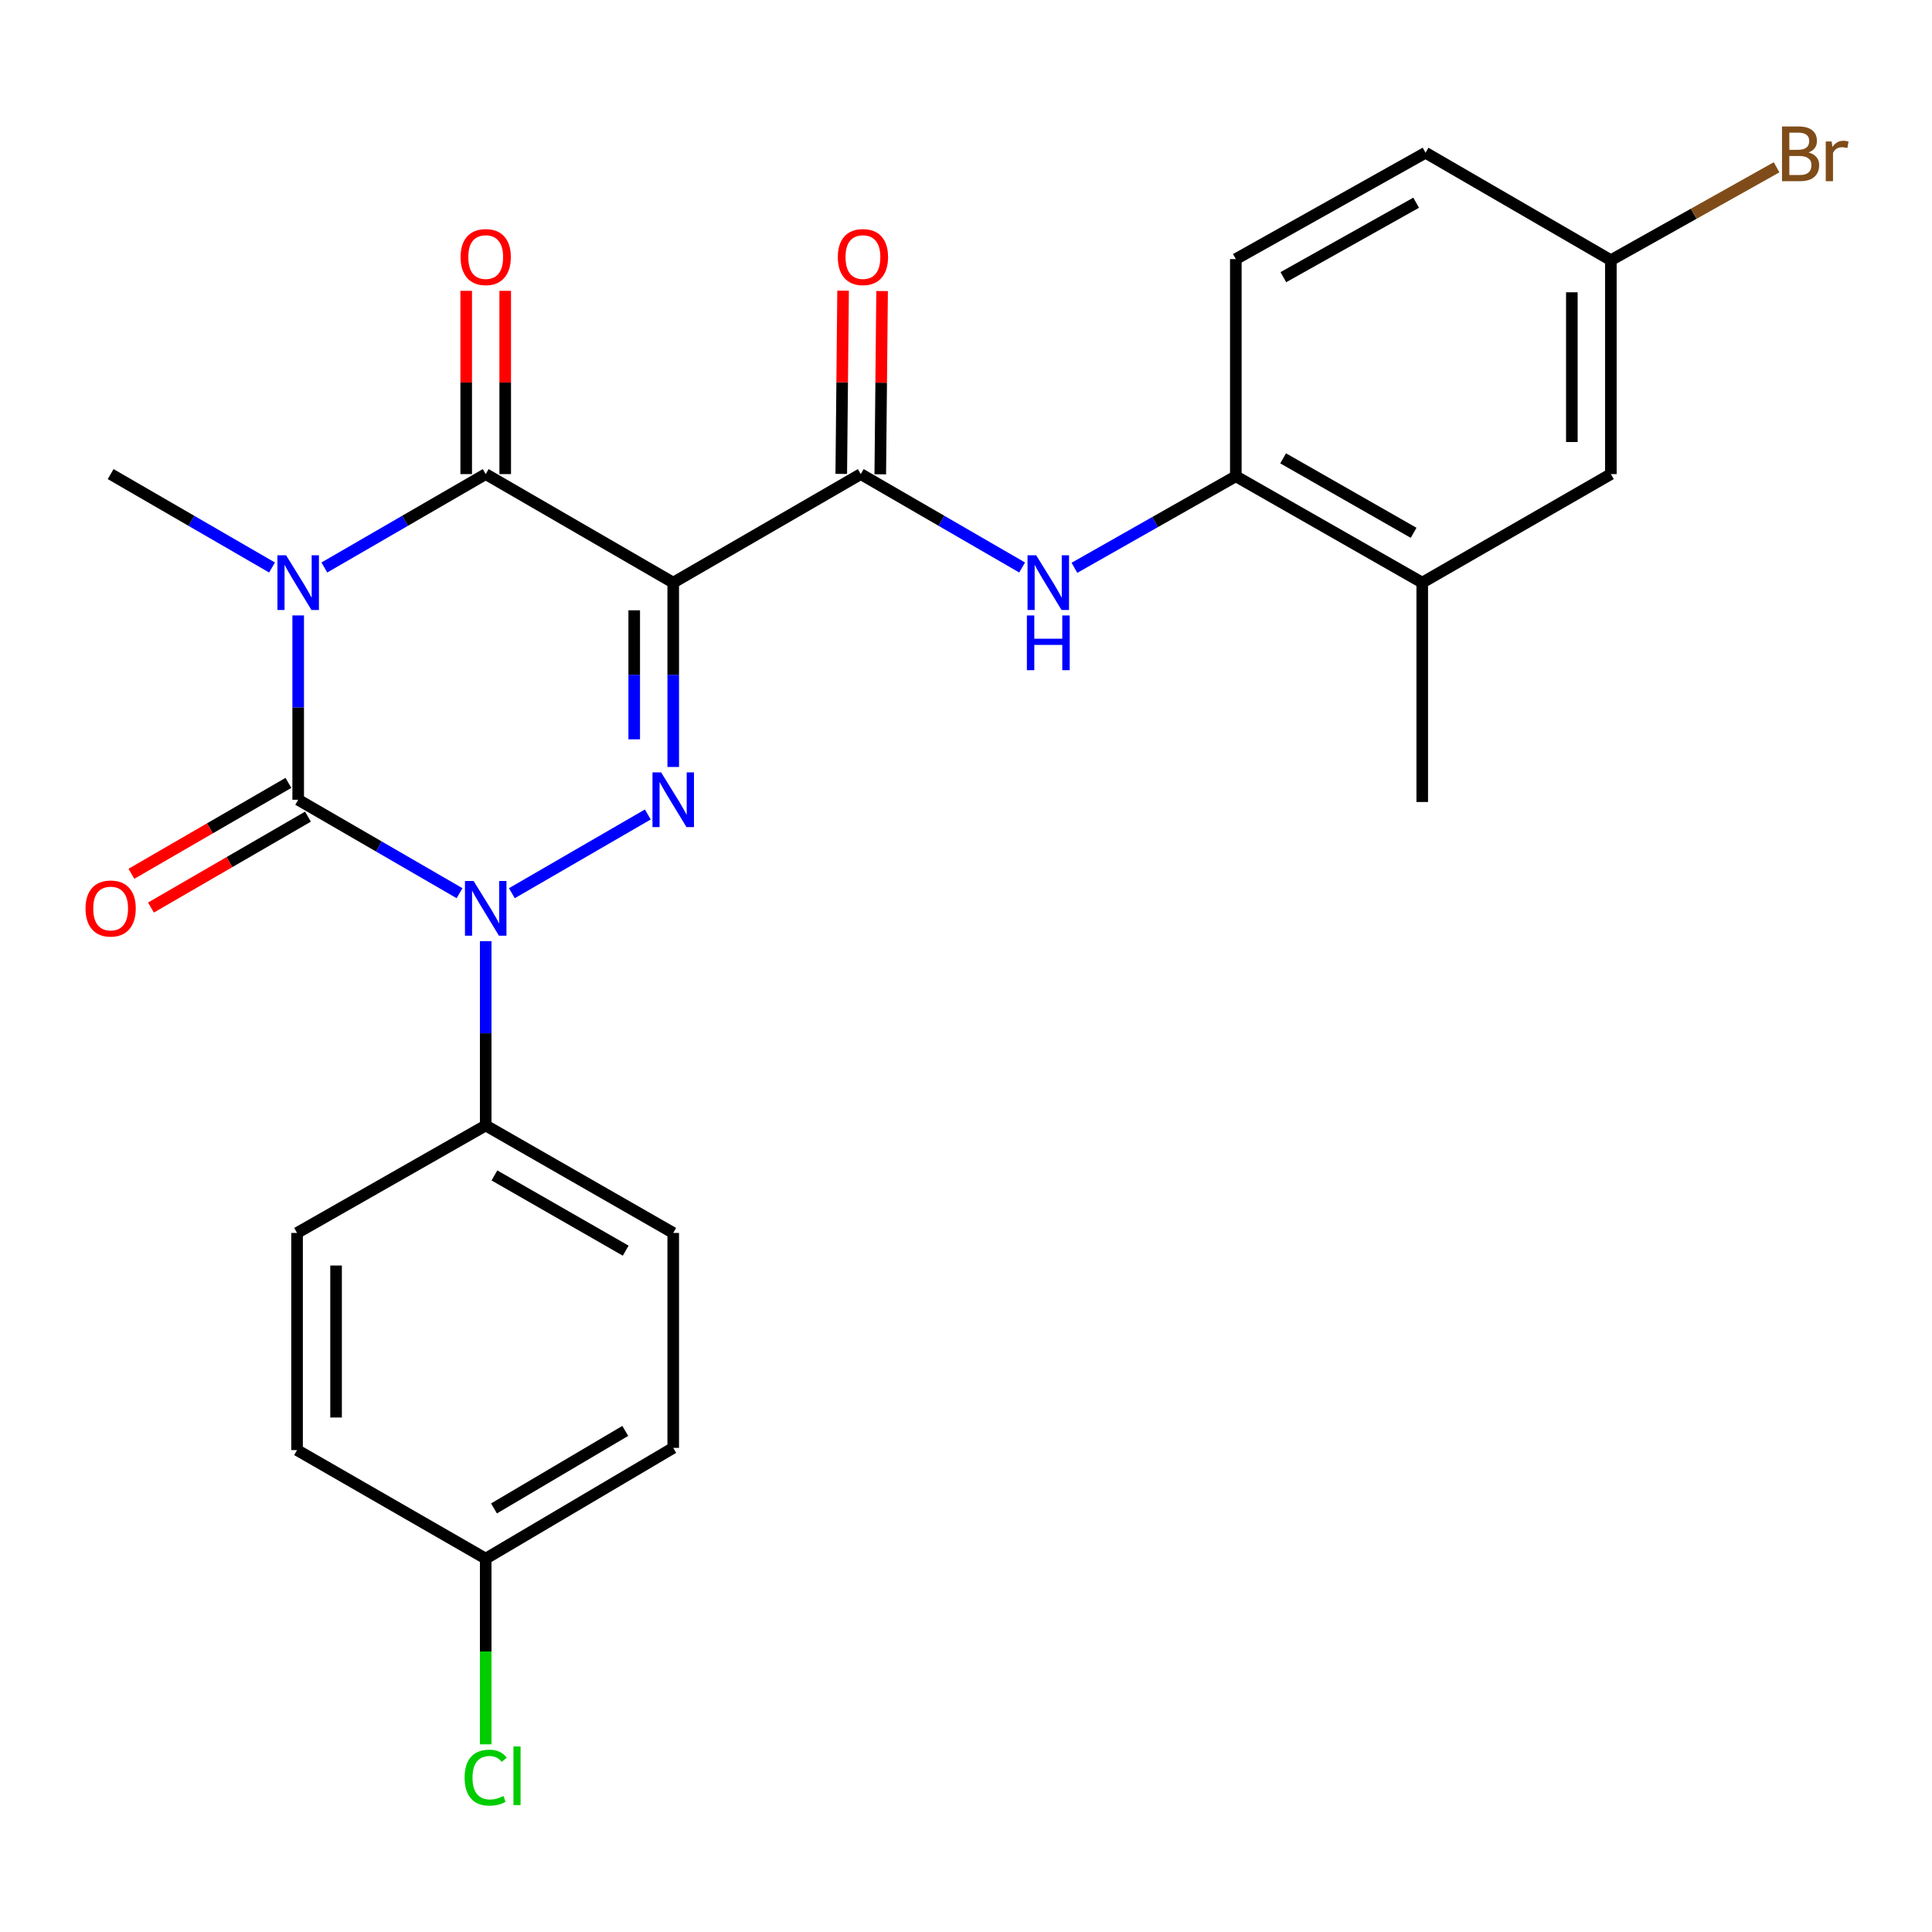 <?xml version='1.0' encoding='iso-8859-1'?>
<svg version='1.1' baseProfile='full'
              xmlns='http://www.w3.org/2000/svg'
                      xmlns:rdkit='http://www.rdkit.org/xml'
                      xmlns:xlink='http://www.w3.org/1999/xlink'
                  xml:space='preserve'
width='1000px' height='1000px' viewBox='0 0 1000 1000'>
<!-- END OF HEADER -->
<rect style='opacity:1.0;fill:#FFFFFF;stroke:none' width='1000' height='1000' x='0' y='0'> </rect>
<path class='bond-0' d='M 154.343,318.545 L 154.343,366.251' style='fill:none;fill-rule:evenodd;stroke:#0000FF;stroke-width:6px;stroke-linecap:butt;stroke-linejoin:miter;stroke-opacity:1' />
<path class='bond-0' d='M 154.343,366.251 L 154.343,413.957' style='fill:none;fill-rule:evenodd;stroke:#000000;stroke-width:6px;stroke-linecap:butt;stroke-linejoin:miter;stroke-opacity:1' />
<path class='bond-4' d='M 167.886,293.735 L 209.644,269.563' style='fill:none;fill-rule:evenodd;stroke:#0000FF;stroke-width:6px;stroke-linecap:butt;stroke-linejoin:miter;stroke-opacity:1' />
<path class='bond-4' d='M 209.644,269.563 L 251.402,245.39' style='fill:none;fill-rule:evenodd;stroke:#000000;stroke-width:6px;stroke-linecap:butt;stroke-linejoin:miter;stroke-opacity:1' />
<path class='bond-14' d='M 140.799,293.736 L 99.035,269.563' style='fill:none;fill-rule:evenodd;stroke:#0000FF;stroke-width:6px;stroke-linecap:butt;stroke-linejoin:miter;stroke-opacity:1' />
<path class='bond-14' d='M 99.035,269.563 L 57.272,245.39' style='fill:none;fill-rule:evenodd;stroke:#000000;stroke-width:6px;stroke-linecap:butt;stroke-linejoin:miter;stroke-opacity:1' />
<path class='bond-2' d='M 154.343,413.957 L 196.1,438.139' style='fill:none;fill-rule:evenodd;stroke:#000000;stroke-width:6px;stroke-linecap:butt;stroke-linejoin:miter;stroke-opacity:1' />
<path class='bond-2' d='M 196.1,438.139 L 237.858,462.321' style='fill:none;fill-rule:evenodd;stroke:#0000FF;stroke-width:6px;stroke-linecap:butt;stroke-linejoin:miter;stroke-opacity:1' />
<path class='bond-9' d='M 149.284,405.22 L 108.651,428.748' style='fill:none;fill-rule:evenodd;stroke:#000000;stroke-width:6px;stroke-linecap:butt;stroke-linejoin:miter;stroke-opacity:1' />
<path class='bond-9' d='M 108.651,428.748 L 68.018,452.277' style='fill:none;fill-rule:evenodd;stroke:#FF0000;stroke-width:6px;stroke-linecap:butt;stroke-linejoin:miter;stroke-opacity:1' />
<path class='bond-9' d='M 159.401,422.693 L 118.768,446.221' style='fill:none;fill-rule:evenodd;stroke:#000000;stroke-width:6px;stroke-linecap:butt;stroke-linejoin:miter;stroke-opacity:1' />
<path class='bond-9' d='M 118.768,446.221 L 78.135,469.749' style='fill:none;fill-rule:evenodd;stroke:#FF0000;stroke-width:6px;stroke-linecap:butt;stroke-linejoin:miter;stroke-opacity:1' />
<path class='bond-1' d='M 348.461,301.575 L 251.402,245.39' style='fill:none;fill-rule:evenodd;stroke:#000000;stroke-width:6px;stroke-linecap:butt;stroke-linejoin:miter;stroke-opacity:1' />
<path class='bond-3' d='M 348.461,301.575 L 348.461,349.281' style='fill:none;fill-rule:evenodd;stroke:#000000;stroke-width:6px;stroke-linecap:butt;stroke-linejoin:miter;stroke-opacity:1' />
<path class='bond-3' d='M 348.461,349.281 L 348.461,396.987' style='fill:none;fill-rule:evenodd;stroke:#0000FF;stroke-width:6px;stroke-linecap:butt;stroke-linejoin:miter;stroke-opacity:1' />
<path class='bond-3' d='M 328.271,315.887 L 328.271,349.281' style='fill:none;fill-rule:evenodd;stroke:#000000;stroke-width:6px;stroke-linecap:butt;stroke-linejoin:miter;stroke-opacity:1' />
<path class='bond-3' d='M 328.271,349.281 L 328.271,382.675' style='fill:none;fill-rule:evenodd;stroke:#0000FF;stroke-width:6px;stroke-linecap:butt;stroke-linejoin:miter;stroke-opacity:1' />
<path class='bond-5' d='M 348.461,301.575 L 445.531,245.39' style='fill:none;fill-rule:evenodd;stroke:#000000;stroke-width:6px;stroke-linecap:butt;stroke-linejoin:miter;stroke-opacity:1' />
<path class='bond-8' d='M 251.402,487.134 L 251.402,534.84' style='fill:none;fill-rule:evenodd;stroke:#0000FF;stroke-width:6px;stroke-linecap:butt;stroke-linejoin:miter;stroke-opacity:1' />
<path class='bond-8' d='M 251.402,534.84 L 251.402,582.546' style='fill:none;fill-rule:evenodd;stroke:#000000;stroke-width:6px;stroke-linecap:butt;stroke-linejoin:miter;stroke-opacity:1' />
<path class='bond-26' d='M 264.946,462.321 L 335.308,421.573' style='fill:none;fill-rule:evenodd;stroke:#0000FF;stroke-width:6px;stroke-linecap:butt;stroke-linejoin:miter;stroke-opacity:1' />
<path class='bond-11' d='M 261.497,245.39 L 261.497,197.968' style='fill:none;fill-rule:evenodd;stroke:#000000;stroke-width:6px;stroke-linecap:butt;stroke-linejoin:miter;stroke-opacity:1' />
<path class='bond-11' d='M 261.497,197.968 L 261.497,150.545' style='fill:none;fill-rule:evenodd;stroke:#FF0000;stroke-width:6px;stroke-linecap:butt;stroke-linejoin:miter;stroke-opacity:1' />
<path class='bond-11' d='M 241.307,245.39 L 241.307,197.968' style='fill:none;fill-rule:evenodd;stroke:#000000;stroke-width:6px;stroke-linecap:butt;stroke-linejoin:miter;stroke-opacity:1' />
<path class='bond-11' d='M 241.307,197.968 L 241.307,150.545' style='fill:none;fill-rule:evenodd;stroke:#FF0000;stroke-width:6px;stroke-linecap:butt;stroke-linejoin:miter;stroke-opacity:1' />
<path class='bond-6' d='M 445.531,245.39 L 487.289,269.563' style='fill:none;fill-rule:evenodd;stroke:#000000;stroke-width:6px;stroke-linecap:butt;stroke-linejoin:miter;stroke-opacity:1' />
<path class='bond-6' d='M 487.289,269.563 L 529.047,293.735' style='fill:none;fill-rule:evenodd;stroke:#0000FF;stroke-width:6px;stroke-linecap:butt;stroke-linejoin:miter;stroke-opacity:1' />
<path class='bond-12' d='M 455.626,245.491 L 456.099,198.069' style='fill:none;fill-rule:evenodd;stroke:#000000;stroke-width:6px;stroke-linecap:butt;stroke-linejoin:miter;stroke-opacity:1' />
<path class='bond-12' d='M 456.099,198.069 L 456.572,150.646' style='fill:none;fill-rule:evenodd;stroke:#FF0000;stroke-width:6px;stroke-linecap:butt;stroke-linejoin:miter;stroke-opacity:1' />
<path class='bond-12' d='M 435.437,245.289 L 435.91,197.867' style='fill:none;fill-rule:evenodd;stroke:#000000;stroke-width:6px;stroke-linecap:butt;stroke-linejoin:miter;stroke-opacity:1' />
<path class='bond-12' d='M 435.91,197.867 L 436.383,150.445' style='fill:none;fill-rule:evenodd;stroke:#FF0000;stroke-width:6px;stroke-linecap:butt;stroke-linejoin:miter;stroke-opacity:1' />
<path class='bond-7' d='M 556.121,293.9 L 597.891,270.206' style='fill:none;fill-rule:evenodd;stroke:#0000FF;stroke-width:6px;stroke-linecap:butt;stroke-linejoin:miter;stroke-opacity:1' />
<path class='bond-7' d='M 597.891,270.206 L 639.661,246.512' style='fill:none;fill-rule:evenodd;stroke:#000000;stroke-width:6px;stroke-linecap:butt;stroke-linejoin:miter;stroke-opacity:1' />
<path class='bond-10' d='M 639.661,246.512 L 736.148,301.575' style='fill:none;fill-rule:evenodd;stroke:#000000;stroke-width:6px;stroke-linecap:butt;stroke-linejoin:miter;stroke-opacity:1' />
<path class='bond-10' d='M 664.142,237.236 L 731.683,275.78' style='fill:none;fill-rule:evenodd;stroke:#000000;stroke-width:6px;stroke-linecap:butt;stroke-linejoin:miter;stroke-opacity:1' />
<path class='bond-15' d='M 639.661,246.512 L 639.661,134.108' style='fill:none;fill-rule:evenodd;stroke:#000000;stroke-width:6px;stroke-linecap:butt;stroke-linejoin:miter;stroke-opacity:1' />
<path class='bond-16' d='M 251.402,582.546 L 348.461,638.17' style='fill:none;fill-rule:evenodd;stroke:#000000;stroke-width:6px;stroke-linecap:butt;stroke-linejoin:miter;stroke-opacity:1' />
<path class='bond-16' d='M 255.921,608.407 L 323.863,647.344' style='fill:none;fill-rule:evenodd;stroke:#000000;stroke-width:6px;stroke-linecap:butt;stroke-linejoin:miter;stroke-opacity:1' />
<path class='bond-17' d='M 251.402,582.546 L 153.759,638.17' style='fill:none;fill-rule:evenodd;stroke:#000000;stroke-width:6px;stroke-linecap:butt;stroke-linejoin:miter;stroke-opacity:1' />
<path class='bond-13' d='M 736.148,301.575 L 833.78,245.39' style='fill:none;fill-rule:evenodd;stroke:#000000;stroke-width:6px;stroke-linecap:butt;stroke-linejoin:miter;stroke-opacity:1' />
<path class='bond-25' d='M 736.148,301.575 L 736.148,415.112' style='fill:none;fill-rule:evenodd;stroke:#000000;stroke-width:6px;stroke-linecap:butt;stroke-linejoin:miter;stroke-opacity:1' />
<path class='bond-28' d='M 833.78,245.39 L 833.78,134.68' style='fill:none;fill-rule:evenodd;stroke:#000000;stroke-width:6px;stroke-linecap:butt;stroke-linejoin:miter;stroke-opacity:1' />
<path class='bond-28' d='M 813.589,228.784 L 813.589,151.286' style='fill:none;fill-rule:evenodd;stroke:#000000;stroke-width:6px;stroke-linecap:butt;stroke-linejoin:miter;stroke-opacity:1' />
<path class='bond-20' d='M 639.661,134.108 L 737.853,79.056' style='fill:none;fill-rule:evenodd;stroke:#000000;stroke-width:6px;stroke-linecap:butt;stroke-linejoin:miter;stroke-opacity:1' />
<path class='bond-20' d='M 664.264,143.461 L 732.998,104.925' style='fill:none;fill-rule:evenodd;stroke:#000000;stroke-width:6px;stroke-linecap:butt;stroke-linejoin:miter;stroke-opacity:1' />
<path class='bond-22' d='M 348.461,638.17 L 348.461,749.418' style='fill:none;fill-rule:evenodd;stroke:#000000;stroke-width:6px;stroke-linecap:butt;stroke-linejoin:miter;stroke-opacity:1' />
<path class='bond-21' d='M 153.759,638.17 L 153.759,750.562' style='fill:none;fill-rule:evenodd;stroke:#000000;stroke-width:6px;stroke-linecap:butt;stroke-linejoin:miter;stroke-opacity:1' />
<path class='bond-21' d='M 173.95,655.029 L 173.95,733.704' style='fill:none;fill-rule:evenodd;stroke:#000000;stroke-width:6px;stroke-linecap:butt;stroke-linejoin:miter;stroke-opacity:1' />
<path class='bond-18' d='M 833.78,134.68 L 737.853,79.056' style='fill:none;fill-rule:evenodd;stroke:#000000;stroke-width:6px;stroke-linecap:butt;stroke-linejoin:miter;stroke-opacity:1' />
<path class='bond-23' d='M 833.78,134.68 L 876.664,110.634' style='fill:none;fill-rule:evenodd;stroke:#000000;stroke-width:6px;stroke-linecap:butt;stroke-linejoin:miter;stroke-opacity:1' />
<path class='bond-23' d='M 876.664,110.634 L 919.548,86.589' style='fill:none;fill-rule:evenodd;stroke:#7F4C19;stroke-width:6px;stroke-linecap:butt;stroke-linejoin:miter;stroke-opacity:1' />
<path class='bond-19' d='M 251.402,806.748 L 153.759,750.562' style='fill:none;fill-rule:evenodd;stroke:#000000;stroke-width:6px;stroke-linecap:butt;stroke-linejoin:miter;stroke-opacity:1' />
<path class='bond-24' d='M 251.402,806.748 L 251.402,854.804' style='fill:none;fill-rule:evenodd;stroke:#000000;stroke-width:6px;stroke-linecap:butt;stroke-linejoin:miter;stroke-opacity:1' />
<path class='bond-24' d='M 251.402,854.804 L 251.402,902.859' style='fill:none;fill-rule:evenodd;stroke:#00CC00;stroke-width:6px;stroke-linecap:butt;stroke-linejoin:miter;stroke-opacity:1' />
<path class='bond-27' d='M 251.402,806.748 L 348.461,749.418' style='fill:none;fill-rule:evenodd;stroke:#000000;stroke-width:6px;stroke-linecap:butt;stroke-linejoin:miter;stroke-opacity:1' />
<path class='bond-27' d='M 255.692,780.764 L 323.634,740.633' style='fill:none;fill-rule:evenodd;stroke:#000000;stroke-width:6px;stroke-linecap:butt;stroke-linejoin:miter;stroke-opacity:1' />
<path  class='atom-0' d='M 148.083 287.415
L 157.363 302.415
Q 158.283 303.895, 159.763 306.575
Q 161.243 309.255, 161.323 309.415
L 161.323 287.415
L 165.083 287.415
L 165.083 315.735
L 161.203 315.735
L 151.243 299.335
Q 150.083 297.415, 148.843 295.215
Q 147.643 293.015, 147.283 292.335
L 147.283 315.735
L 143.603 315.735
L 143.603 287.415
L 148.083 287.415
' fill='#0000FF'/>
<path  class='atom-3' d='M 245.142 456.004
L 254.422 471.004
Q 255.342 472.484, 256.822 475.164
Q 258.302 477.844, 258.382 478.004
L 258.382 456.004
L 262.142 456.004
L 262.142 484.324
L 258.262 484.324
L 248.302 467.924
Q 247.142 466.004, 245.902 463.804
Q 244.702 461.604, 244.342 460.924
L 244.342 484.324
L 240.662 484.324
L 240.662 456.004
L 245.142 456.004
' fill='#0000FF'/>
<path  class='atom-4' d='M 342.201 399.797
L 351.481 414.797
Q 352.401 416.277, 353.881 418.957
Q 355.361 421.637, 355.441 421.797
L 355.441 399.797
L 359.201 399.797
L 359.201 428.117
L 355.321 428.117
L 345.361 411.717
Q 344.201 409.797, 342.961 407.597
Q 341.761 405.397, 341.401 404.717
L 341.401 428.117
L 337.721 428.117
L 337.721 399.797
L 342.201 399.797
' fill='#0000FF'/>
<path  class='atom-7' d='M 536.331 287.415
L 545.611 302.415
Q 546.531 303.895, 548.011 306.575
Q 549.491 309.255, 549.571 309.415
L 549.571 287.415
L 553.331 287.415
L 553.331 315.735
L 549.451 315.735
L 539.491 299.335
Q 538.331 297.415, 537.091 295.215
Q 535.891 293.015, 535.531 292.335
L 535.531 315.735
L 531.851 315.735
L 531.851 287.415
L 536.331 287.415
' fill='#0000FF'/>
<path  class='atom-7' d='M 531.511 318.567
L 535.351 318.567
L 535.351 330.607
L 549.831 330.607
L 549.831 318.567
L 553.671 318.567
L 553.671 346.887
L 549.831 346.887
L 549.831 333.807
L 535.351 333.807
L 535.351 346.887
L 531.511 346.887
L 531.511 318.567
' fill='#0000FF'/>
<path  class='atom-10' d='M 44.272 470.244
Q 44.272 463.444, 47.632 459.644
Q 50.992 455.844, 57.272 455.844
Q 63.552 455.844, 66.912 459.644
Q 70.272 463.444, 70.272 470.244
Q 70.272 477.124, 66.872 481.044
Q 63.472 484.924, 57.272 484.924
Q 51.032 484.924, 47.632 481.044
Q 44.272 477.164, 44.272 470.244
M 57.272 481.724
Q 61.592 481.724, 63.912 478.844
Q 66.272 475.924, 66.272 470.244
Q 66.272 464.684, 63.912 461.884
Q 61.592 459.044, 57.272 459.044
Q 52.952 459.044, 50.592 461.844
Q 48.272 464.644, 48.272 470.244
Q 48.272 475.964, 50.592 478.844
Q 52.952 481.724, 57.272 481.724
' fill='#FF0000'/>
<path  class='atom-12' d='M 238.402 133.055
Q 238.402 126.255, 241.762 122.455
Q 245.122 118.655, 251.402 118.655
Q 257.682 118.655, 261.042 122.455
Q 264.402 126.255, 264.402 133.055
Q 264.402 139.935, 261.002 143.855
Q 257.602 147.735, 251.402 147.735
Q 245.162 147.735, 241.762 143.855
Q 238.402 139.975, 238.402 133.055
M 251.402 144.535
Q 255.722 144.535, 258.042 141.655
Q 260.402 138.735, 260.402 133.055
Q 260.402 127.495, 258.042 124.695
Q 255.722 121.855, 251.402 121.855
Q 247.082 121.855, 244.722 124.655
Q 242.402 127.455, 242.402 133.055
Q 242.402 138.775, 244.722 141.655
Q 247.082 144.535, 251.402 144.535
' fill='#FF0000'/>
<path  class='atom-13' d='M 433.653 133.055
Q 433.653 126.255, 437.013 122.455
Q 440.373 118.655, 446.653 118.655
Q 452.933 118.655, 456.293 122.455
Q 459.653 126.255, 459.653 133.055
Q 459.653 139.935, 456.253 143.855
Q 452.853 147.735, 446.653 147.735
Q 440.413 147.735, 437.013 143.855
Q 433.653 139.975, 433.653 133.055
M 446.653 144.535
Q 450.973 144.535, 453.293 141.655
Q 455.653 138.735, 455.653 133.055
Q 455.653 127.495, 453.293 124.695
Q 450.973 121.855, 446.653 121.855
Q 442.333 121.855, 439.973 124.655
Q 437.653 127.455, 437.653 133.055
Q 437.653 138.775, 439.973 141.655
Q 442.333 144.535, 446.653 144.535
' fill='#FF0000'/>
<path  class='atom-24' d='M 936.123 78.897
Q 938.843 79.656, 940.203 81.337
Q 941.603 82.977, 941.603 85.416
Q 941.603 89.337, 939.083 91.576
Q 936.603 93.776, 931.883 93.776
L 922.363 93.776
L 922.363 65.457
L 930.723 65.457
Q 935.563 65.457, 938.003 67.416
Q 940.443 69.376, 940.443 72.977
Q 940.443 77.257, 936.123 78.897
M 926.163 68.656
L 926.163 77.537
L 930.723 77.537
Q 933.523 77.537, 934.963 76.416
Q 936.443 75.257, 936.443 72.977
Q 936.443 68.656, 930.723 68.656
L 926.163 68.656
M 931.883 90.576
Q 934.643 90.576, 936.123 89.257
Q 937.603 87.936, 937.603 85.416
Q 937.603 83.097, 935.963 81.936
Q 934.363 80.737, 931.283 80.737
L 926.163 80.737
L 926.163 90.576
L 931.883 90.576
' fill='#7F4C19'/>
<path  class='atom-24' d='M 948.043 73.216
L 948.483 76.056
Q 950.643 72.856, 954.163 72.856
Q 955.283 72.856, 956.803 73.257
L 956.203 76.617
Q 954.483 76.216, 953.523 76.216
Q 951.843 76.216, 950.723 76.897
Q 949.643 77.537, 948.763 79.097
L 948.763 93.776
L 945.003 93.776
L 945.003 73.216
L 948.043 73.216
' fill='#7F4C19'/>
<path  class='atom-25' d='M 240.482 920.109
Q 240.482 913.069, 243.762 909.389
Q 247.082 905.669, 253.362 905.669
Q 259.202 905.669, 262.322 909.789
L 259.682 911.949
Q 257.402 908.949, 253.362 908.949
Q 249.082 908.949, 246.802 911.829
Q 244.562 914.669, 244.562 920.109
Q 244.562 925.709, 246.882 928.589
Q 249.242 931.469, 253.802 931.469
Q 256.922 931.469, 260.562 929.589
L 261.682 932.589
Q 260.202 933.549, 257.962 934.109
Q 255.722 934.669, 253.242 934.669
Q 247.082 934.669, 243.762 930.909
Q 240.482 927.149, 240.482 920.109
' fill='#00CC00'/>
<path  class='atom-25' d='M 265.762 903.949
L 269.442 903.949
L 269.442 934.309
L 265.762 934.309
L 265.762 903.949
' fill='#00CC00'/>
</svg>
